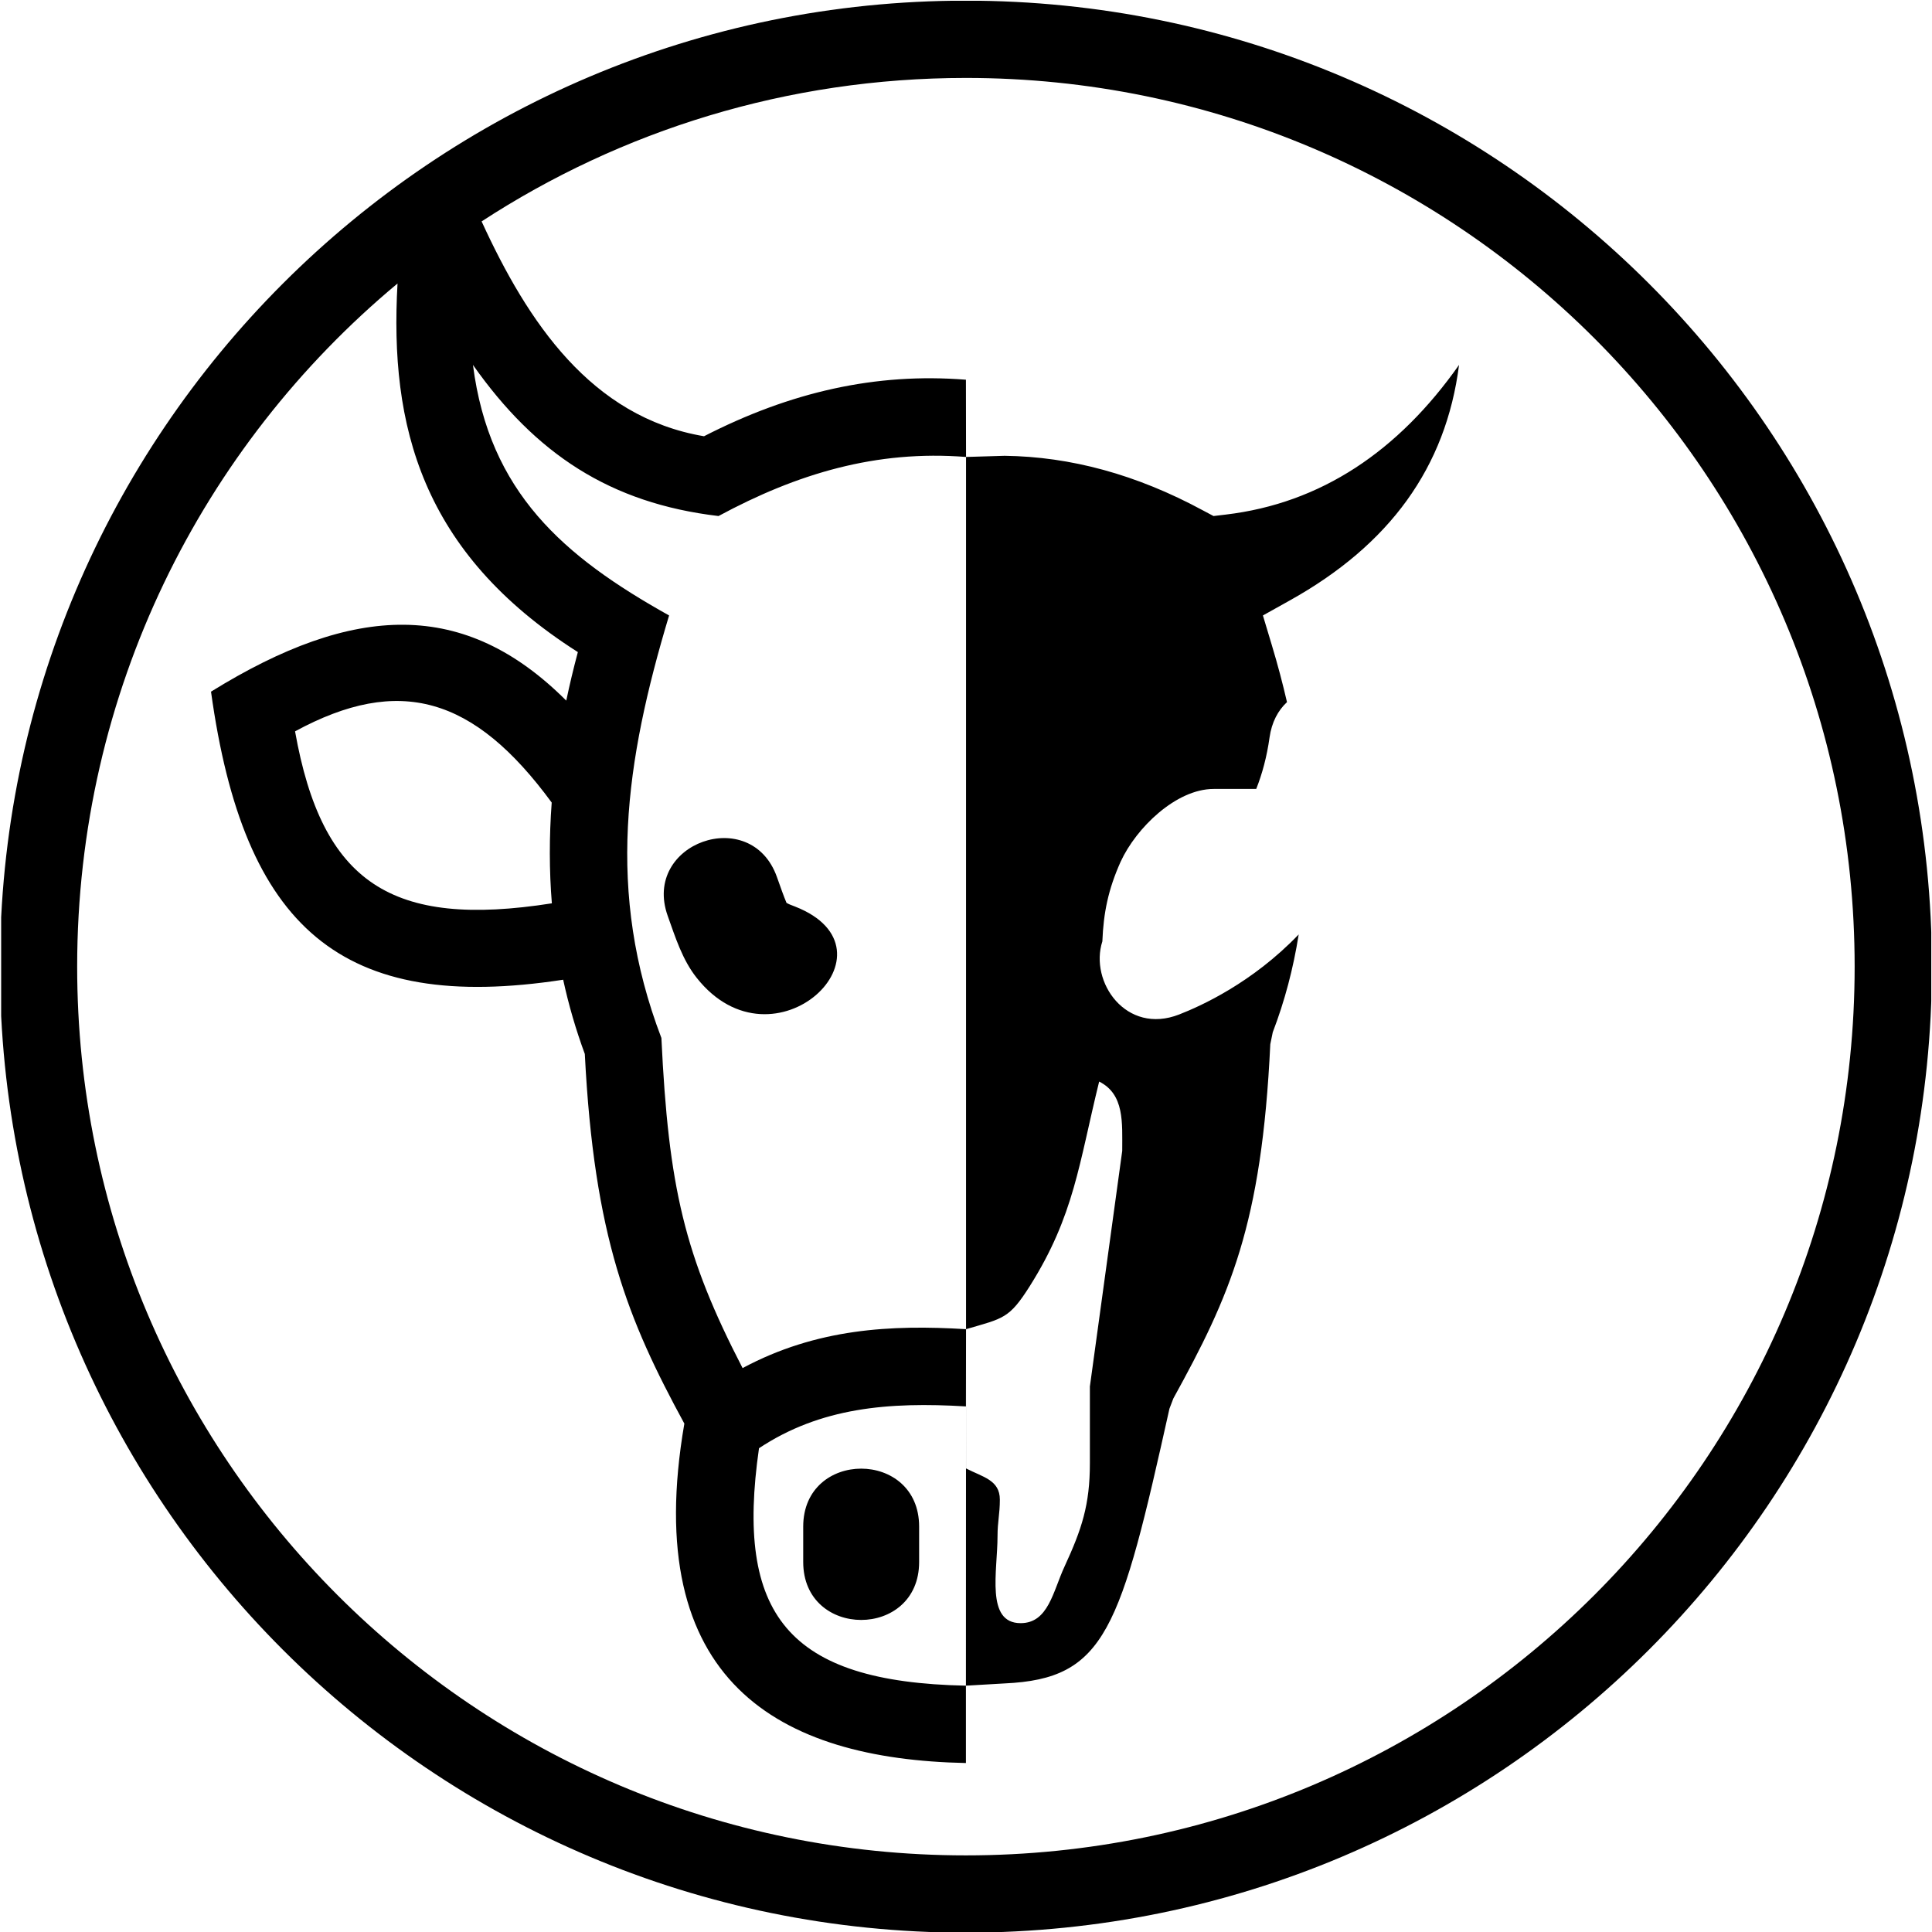 <?xml version="1.0" encoding="utf-8"?>
<!-- Generator: Adobe Illustrator 16.0.4, SVG Export Plug-In . SVG Version: 6.00 Build 0)  -->
<!DOCTYPE svg PUBLIC "-//W3C//DTD SVG 1.1//EN" "http://www.w3.org/Graphics/SVG/1.1/DTD/svg11.dtd">
<svg version="1.1" id="Livello_1" xmlns="http://www.w3.org/2000/svg" xmlns:xlink="http://www.w3.org/1999/xlink" x="0px" y="0px"
	 width="50px" height="50px" viewBox="0 0 50 50" enable-background="new 0 0 50 50" xml:space="preserve">
<g>
	<defs>
		<rect id="SVGID_1_" x="0.03" y="0.02" width="49.951" height="49.98"/>
	</defs>
	<clipPath id="SVGID_2_">
		<use xlink:href="#SVGID_1_"  overflow="visible"/>
	</clipPath>
	<path clip-path="url(#SVGID_2_)" d="M25.996,43.567l-0.998,0.058l0.003-9.226v3.604c0.433,0.224,0.875,0.298,0.875,0.807
		c0,0.373-0.06,0.568-0.06,0.942c0,0.911-0.314,2.255,0.598,2.255c0.718,0,0.837-0.821,1.135-1.463
		c0.449-0.972,0.657-1.6,0.657-2.675v-1.987l0.837-6.097c0-0.732,0.06-1.465-0.597-1.794c-0.523,2.122-0.644,3.466-1.793,5.29
		c-0.538,0.851-0.682,0.834-1.652,1.118V11.826L26,11.796c1.706,0.022,3.411,0.483,5.126,1.41l0.28,0.149l0.312-0.037
		c2.471-0.292,4.472-1.644,6.042-3.874c-0.34,2.661-1.803,4.657-4.374,6.092l-0.702,0.392l0.231,0.769
		c0.151,0.5,0.281,0.992,0.392,1.474c-0.229,0.212-0.396,0.516-0.452,0.919c-0.069,0.493-0.188,0.934-0.344,1.328h-1.101
		c-0.971,0-2.006,1.005-2.41,1.887c-0.319,0.713-0.442,1.319-0.471,2.057c-0.34,1.052,0.617,2.43,1.989,1.892
		c0.556-0.217,1.888-0.815,3.092-2.071c-0.139,0.879-0.361,1.722-0.671,2.531l-0.064,0.31c-0.222,4.681-1.045,6.51-2.509,9.168
		l-0.101,0.265C28.99,42.181,28.626,43.448,25.996,43.567 M23.787,39.509v0.915c0,2-3,2-3,0v-0.915
		C20.787,37.508,23.787,37.508,23.787,39.509z M20.106,22.695c0.101,0.285,0.177,0.501,0.249,0.671
		c0.084,0.046,0.083,0.041,0.222,0.096c2.833,1.111-0.541,4.379-2.546,1.845c-0.371-0.466-0.553-1.051-0.751-1.605
		C16.609,21.819,19.434,20.811,20.106,22.695z M24.998,0.017c13.807,0,24.999,11.193,24.999,25c0,13.808-11.192,25-24.999,25
		c-13.808,0-25-11.191-25-25C-0.002,11.21,11.19,0.017,24.998,0.017z M14.282,23.378c-0.069-0.849-0.07-1.719-0.004-2.608
		c-2.015-2.746-3.945-3.305-6.642-1.843C8.335,22.857,10.132,24.029,14.282,23.378z M19.643,37.48
		c-0.618,4.293,0.727,6.052,5.355,6.145v2.002c-4.832-0.098-8.441-2.098-7.287-8.784c-1.465-2.694-2.335-4.828-2.576-9.566
		c-0.231-0.627-0.418-1.268-0.56-1.922c-5.736,0.88-8.266-1.329-9.114-7.455c3.708-2.296,6.564-2.398,9.194,0.232
		c0.087-0.415,0.187-0.834,0.3-1.256c-4.053-2.579-4.876-5.864-4.667-9.539C5.221,11.554,1.997,17.91,1.997,25.017
		c0,12.703,10.298,23,23.001,23s23-10.298,23-23c0-12.701-10.297-23-23-23c-4.625,0-8.929,1.364-12.534,3.713
		c1.193,2.603,2.833,5.067,5.756,5.56c2.233-1.146,4.443-1.649,6.778-1.463l0.003,1.999c-2.327-0.184-4.374,0.433-6.406,1.529
		c-2.811-0.332-4.737-1.614-6.355-3.911c0.422,3.296,2.339,4.956,5.076,6.484c-1.135,3.774-1.641,7.16-0.199,10.935
		c0.184,3.868,0.596,5.632,2.101,8.543c1.918-1.028,3.848-1.125,5.783-1.007l-0.003,1.999C22.995,36.277,21.232,36.426,19.643,37.48
		z"/>
</g>
</svg>
